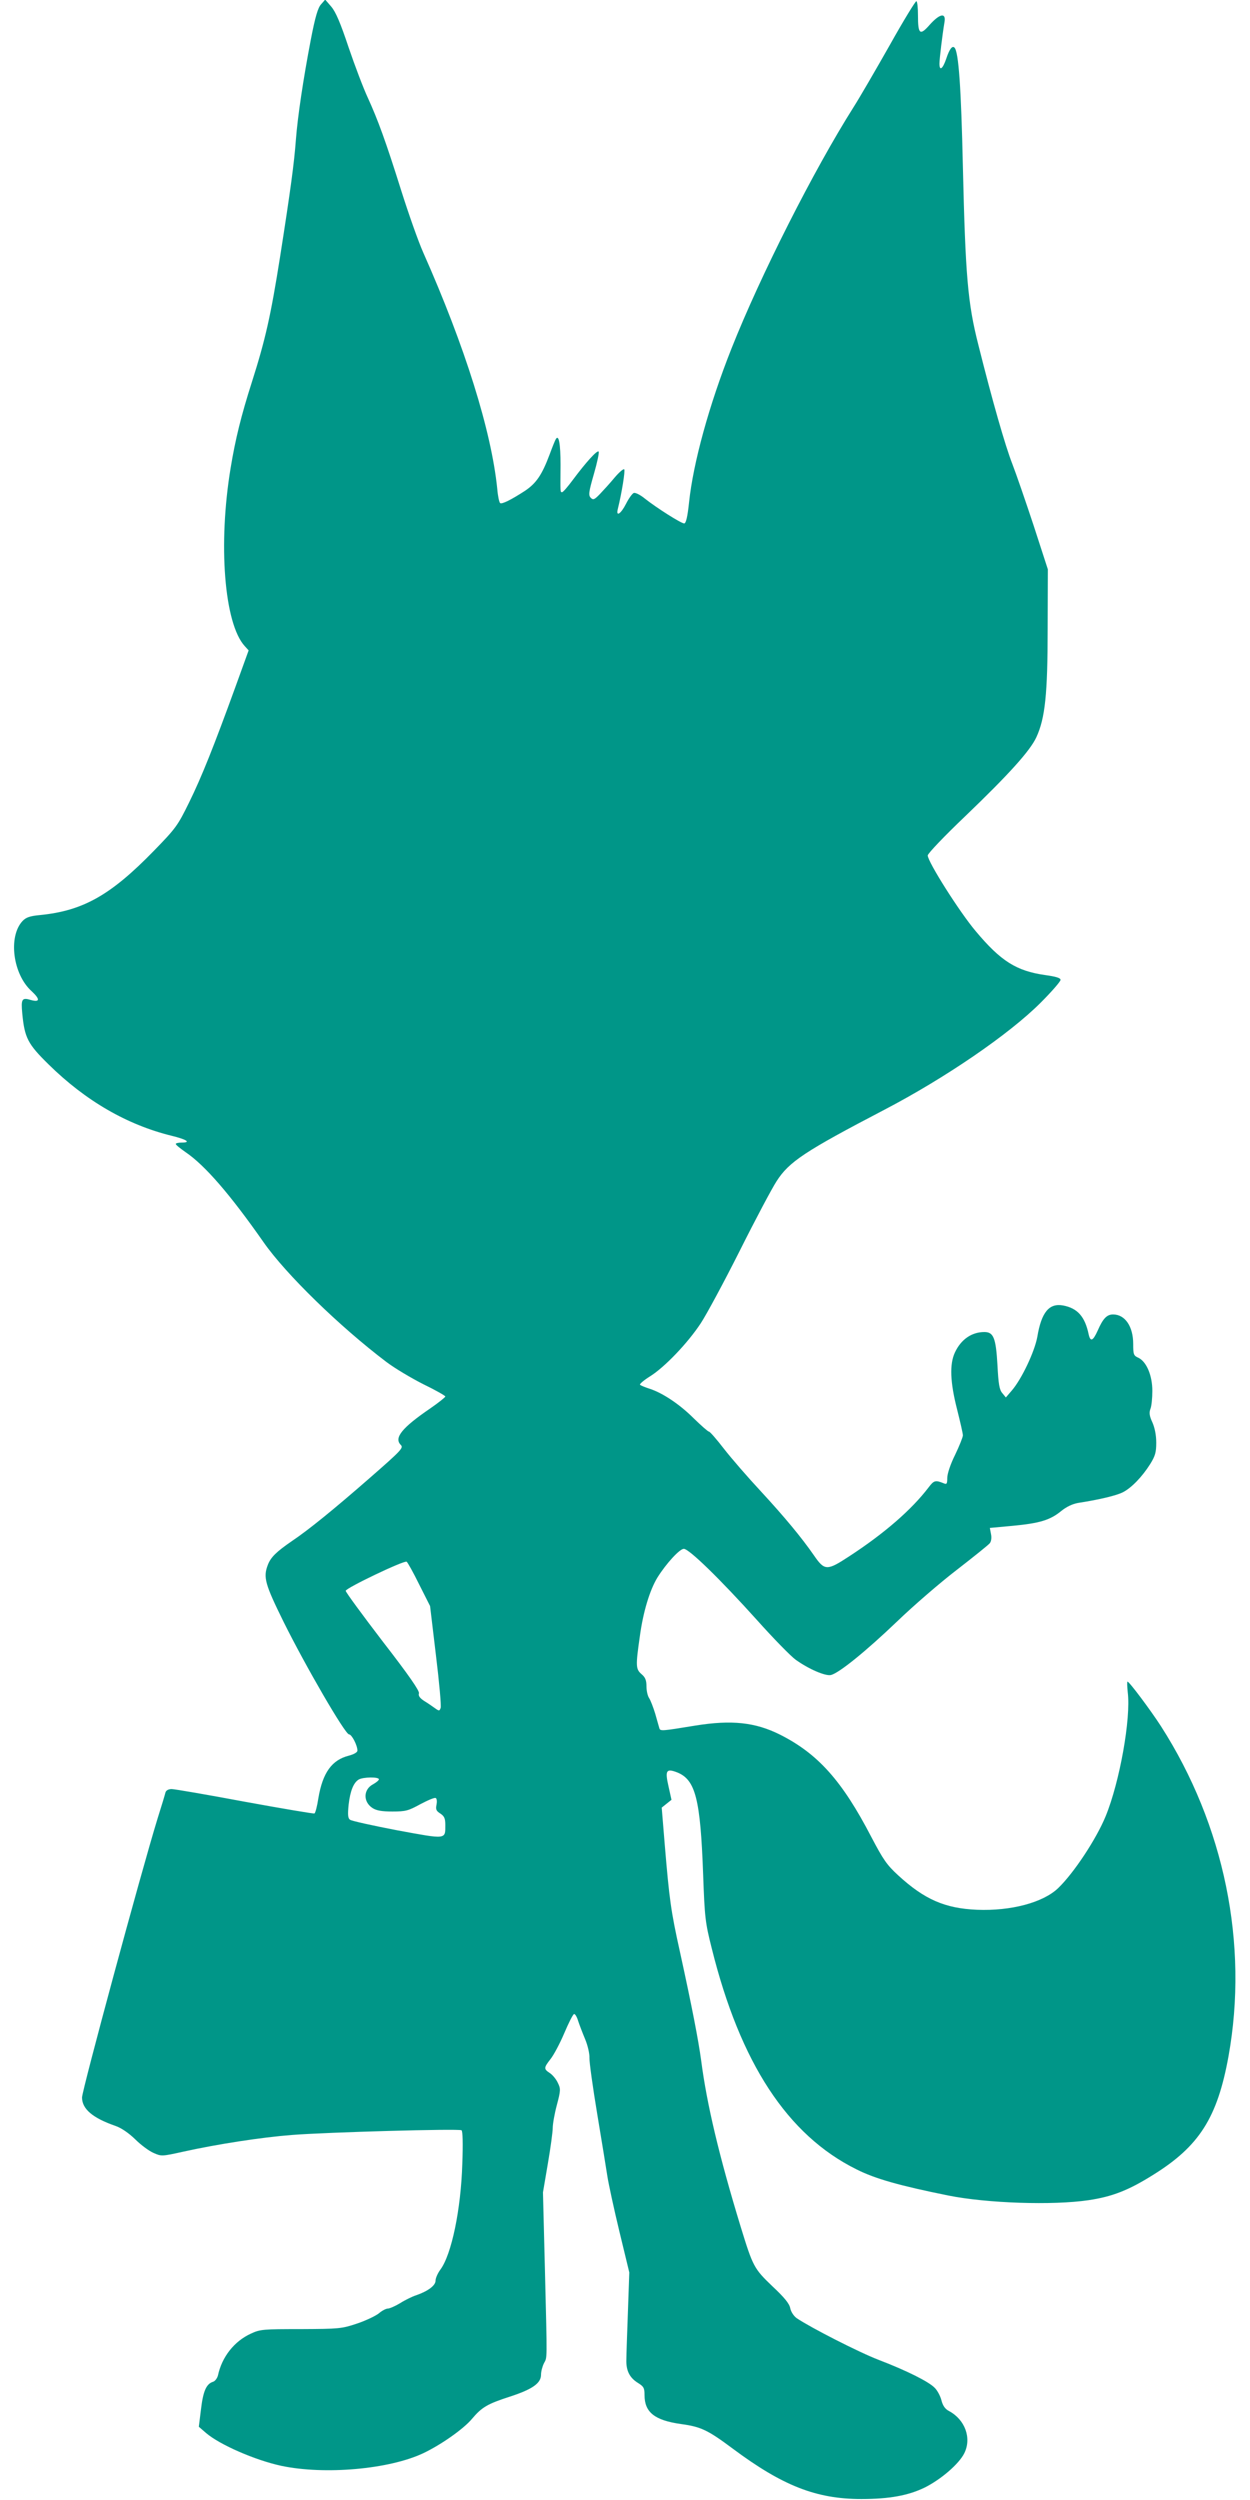 <?xml version="1.0" standalone="no"?>
<!DOCTYPE svg PUBLIC "-//W3C//DTD SVG 20010904//EN"
 "http://www.w3.org/TR/2001/REC-SVG-20010904/DTD/svg10.dtd">
<svg version="1.0" xmlns="http://www.w3.org/2000/svg"
 width="640pt" height="1280pt" viewBox="0 0 640 1280"
 preserveAspectRatio="xMidYMid meet">
<g transform="translate(0,1280) scale(0.1,-0.1)"
fill="#009688" stroke="none">
<path d="M1644 12778 c-16 -17 -30 -63 -53 -183 -38 -198 -67 -392 -76 -510
-9 -121 -27 -255 -81 -600 -48 -303 -75 -423 -144 -640 -55 -172 -85 -294
-109 -440 -65 -391 -33 -798 72 -913 l20 -22 -68 -188 c-109 -300 -172 -459
-237 -591 -58 -118 -67 -131 -181 -248 -221 -227 -362 -306 -581 -328 -54 -5
-73 -12 -91 -31 -74 -80 -49 -273 47 -359 44 -41 43 -58 -4 -45 -46 14 -51 5
-44 -69 12 -125 28 -156 135 -261 190 -187 402 -309 629 -365 78 -19 102 -35
53 -35 -17 0 -31 -3 -31 -7 0 -5 23 -23 50 -42 99 -67 228 -216 400 -462 114
-163 389 -431 628 -612 42 -32 128 -83 189 -114 62 -30 113 -59 113 -63 0 -4
-35 -32 -77 -61 -145 -99 -187 -151 -151 -187 15 -15 4 -27 -162 -172 -181
-158 -310 -263 -395 -320 -80 -55 -109 -83 -124 -123 -24 -63 -14 -98 80 -289
112 -226 316 -578 336 -578 14 0 43 -56 43 -83 0 -9 -18 -19 -44 -26 -87 -22
-134 -87 -156 -218 -6 -40 -15 -75 -20 -78 -4 -2 -164 25 -356 60 -192 36
-361 65 -375 65 -17 0 -29 -7 -32 -18 -2 -9 -20 -69 -40 -132 -86 -280 -387
-1393 -387 -1429 0 -59 54 -105 172 -146 29 -10 67 -36 100 -68 29 -29 71 -60
94 -70 41 -18 42 -18 155 7 172 38 398 73 554 85 176 14 854 33 868 24 6 -4 8
-65 4 -172 -7 -233 -55 -464 -112 -541 -14 -19 -25 -44 -25 -57 0 -25 -39 -54
-100 -75 -19 -6 -56 -24 -81 -40 -25 -15 -54 -28 -64 -28 -9 0 -30 -11 -46
-25 -17 -13 -67 -37 -112 -52 -78 -26 -91 -27 -287 -28 -192 0 -208 -1 -255
-23 -86 -39 -149 -120 -169 -214 -4 -15 -15 -30 -26 -33 -34 -11 -50 -48 -61
-141 l-11 -89 37 -32 c70 -60 251 -139 385 -168 222 -47 551 -18 726 64 91 43
208 125 251 177 50 59 78 76 196 114 113 37 157 68 157 111 0 17 7 43 15 59
17 34 17 -6 5 480 l-10 395 25 147 c14 81 25 164 25 183 0 20 9 72 21 117 20
75 20 84 5 114 -8 18 -27 41 -41 50 -32 21 -31 27 4 72 16 20 48 80 70 132 22
52 44 96 50 98 5 2 15 -14 21 -35 7 -21 23 -63 36 -94 13 -31 23 -74 22 -95
-1 -21 17 -151 40 -289 23 -137 46 -281 52 -319 6 -38 33 -164 61 -280 l51
-211 -7 -200 c-4 -110 -8 -221 -8 -246 -2 -56 16 -93 60 -120 29 -18 33 -26
33 -62 0 -88 52 -129 186 -148 103 -14 137 -30 267 -127 254 -189 426 -257
657 -257 144 0 241 18 325 59 84 42 175 121 202 175 39 78 4 173 -79 217 -19
10 -31 27 -38 55 -6 23 -22 52 -35 64 -30 31 -144 88 -285 142 -102 39 -350
166 -421 214 -15 11 -29 32 -33 51 -4 23 -30 55 -91 112 -95 91 -100 101 -163
306 -111 364 -173 627 -202 850 -14 104 -47 275 -109 558 -46 207 -54 268 -77
542 l-16 195 25 20 25 20 -15 68 c-19 83 -12 94 45 72 93 -38 118 -136 132
-520 8 -225 11 -249 44 -380 146 -588 388 -957 741 -1132 97 -49 223 -84 470
-134 199 -40 537 -51 718 -24 121 18 204 50 330 129 237 147 330 293 387 608
103 574 -21 1183 -346 1690 -53 82 -162 228 -171 228 -3 0 -2 -24 1 -54 17
-134 -41 -459 -113 -635 -48 -117 -163 -291 -243 -368 -77 -74 -241 -118 -416
-111 -164 7 -269 53 -403 176 -59 54 -77 81 -138 197 -149 287 -273 426 -468
524 -126 63 -247 76 -433 46 -171 -28 -179 -29 -184 -14 -2 8 -12 41 -21 74
-10 33 -24 69 -31 80 -8 11 -14 38 -14 60 0 32 -6 47 -25 63 -30 26 -31 41 -9
194 17 126 51 237 90 301 45 72 114 147 135 147 27 0 185 -154 375 -365 84
-94 173 -185 198 -203 67 -48 153 -85 181 -78 42 11 178 121 338 274 84 81
223 201 308 266 85 66 160 126 167 135 7 9 10 28 6 46 l-6 32 119 11 c136 13
190 29 247 76 26 21 57 36 86 41 110 17 197 38 230 55 44 23 98 79 139 144 26
42 31 60 31 110 0 39 -8 77 -20 104 -15 32 -17 49 -10 68 6 14 10 56 10 93 0
79 -30 149 -71 169 -25 11 -27 17 -27 71 0 90 -42 151 -103 151 -32 0 -52 -21
-79 -83 -24 -53 -37 -59 -46 -19 -19 91 -57 134 -131 148 -71 13 -111 -34
-132 -161 -14 -76 -80 -216 -131 -275 l-30 -35 -18 22 c-15 17 -20 46 -25 144
-8 139 -20 169 -67 169 -65 0 -120 -38 -151 -105 -28 -60 -24 -153 11 -290 16
-64 30 -124 30 -134 0 -9 -18 -54 -40 -100 -24 -48 -40 -97 -40 -118 0 -30 -3
-34 -17 -28 -44 18 -51 16 -79 -21 -87 -114 -226 -235 -407 -353 -113 -74
-125 -74 -180 6 -63 91 -151 197 -271 327 -67 72 -152 170 -190 219 -37 48
-71 87 -76 87 -5 0 -40 31 -78 68 -73 73 -161 131 -227 152 -22 7 -44 16 -48
20 -4 3 19 23 51 43 74 46 193 170 260 272 29 44 119 211 199 370 80 160 165
320 189 357 64 100 144 153 552 366 312 163 638 386 800 548 56 56 102 109
102 117 0 10 -23 17 -81 25 -145 21 -225 71 -353 224 -83 98 -246 356 -246
388 0 10 86 100 192 201 225 216 332 335 364 404 45 97 58 221 58 555 l1 305
-73 225 c-41 124 -90 266 -109 315 -36 92 -102 322 -174 610 -54 212 -66 352
-79 910 -9 409 -22 590 -43 611 -11 12 -26 -7 -42 -56 -18 -53 -35 -66 -35
-26 0 24 15 149 26 214 8 49 -25 42 -76 -15 -50 -57 -60 -49 -60 49 0 37 -3
69 -8 72 -4 2 -66 -99 -137 -226 -72 -127 -155 -270 -185 -317 -203 -321 -477
-862 -625 -1236 -115 -290 -196 -586 -217 -787 -8 -76 -16 -108 -25 -108 -16
0 -143 81 -201 127 -23 19 -49 32 -57 29 -8 -3 -26 -28 -40 -56 -26 -51 -52
-68 -42 -27 21 85 39 199 33 204 -4 4 -26 -15 -49 -42 -23 -28 -57 -65 -75
-84 -29 -30 -35 -32 -47 -20 -13 13 -11 29 16 123 17 59 28 111 24 114 -8 8
-65 -55 -132 -145 -26 -35 -50 -63 -55 -63 -10 0 -9 -4 -8 140 0 108 -9 157
-24 132 -4 -6 -18 -41 -32 -79 -39 -104 -68 -147 -126 -186 -71 -46 -117 -69
-127 -63 -5 3 -12 36 -15 73 -30 296 -165 728 -379 1210 -25 56 -75 198 -112
315 -80 255 -120 364 -172 478 -22 47 -66 163 -98 257 -42 126 -66 182 -89
209 l-31 36 -21 -24z m502 -8090 l56 -111 30 -252 c17 -139 28 -260 24 -270
-6 -16 -8 -16 -29 -1 -12 9 -37 26 -55 37 -23 15 -31 27 -27 39 4 12 -51 92
-185 265 -104 136 -190 253 -190 260 0 14 299 157 312 149 5 -3 34 -55 64
-116z m-206 -998 c0 -5 -13 -16 -29 -25 -51 -26 -53 -90 -4 -122 20 -13 47
-18 102 -18 69 0 82 4 144 38 38 20 73 35 78 31 6 -3 7 -19 4 -34 -5 -23 -2
-32 19 -45 21 -14 26 -25 26 -59 0 -75 8 -74 -247 -27 -125 24 -234 48 -241
54 -11 8 -12 27 -7 77 8 70 25 113 52 129 23 13 103 14 103 1z"/>
</g>
</svg>
